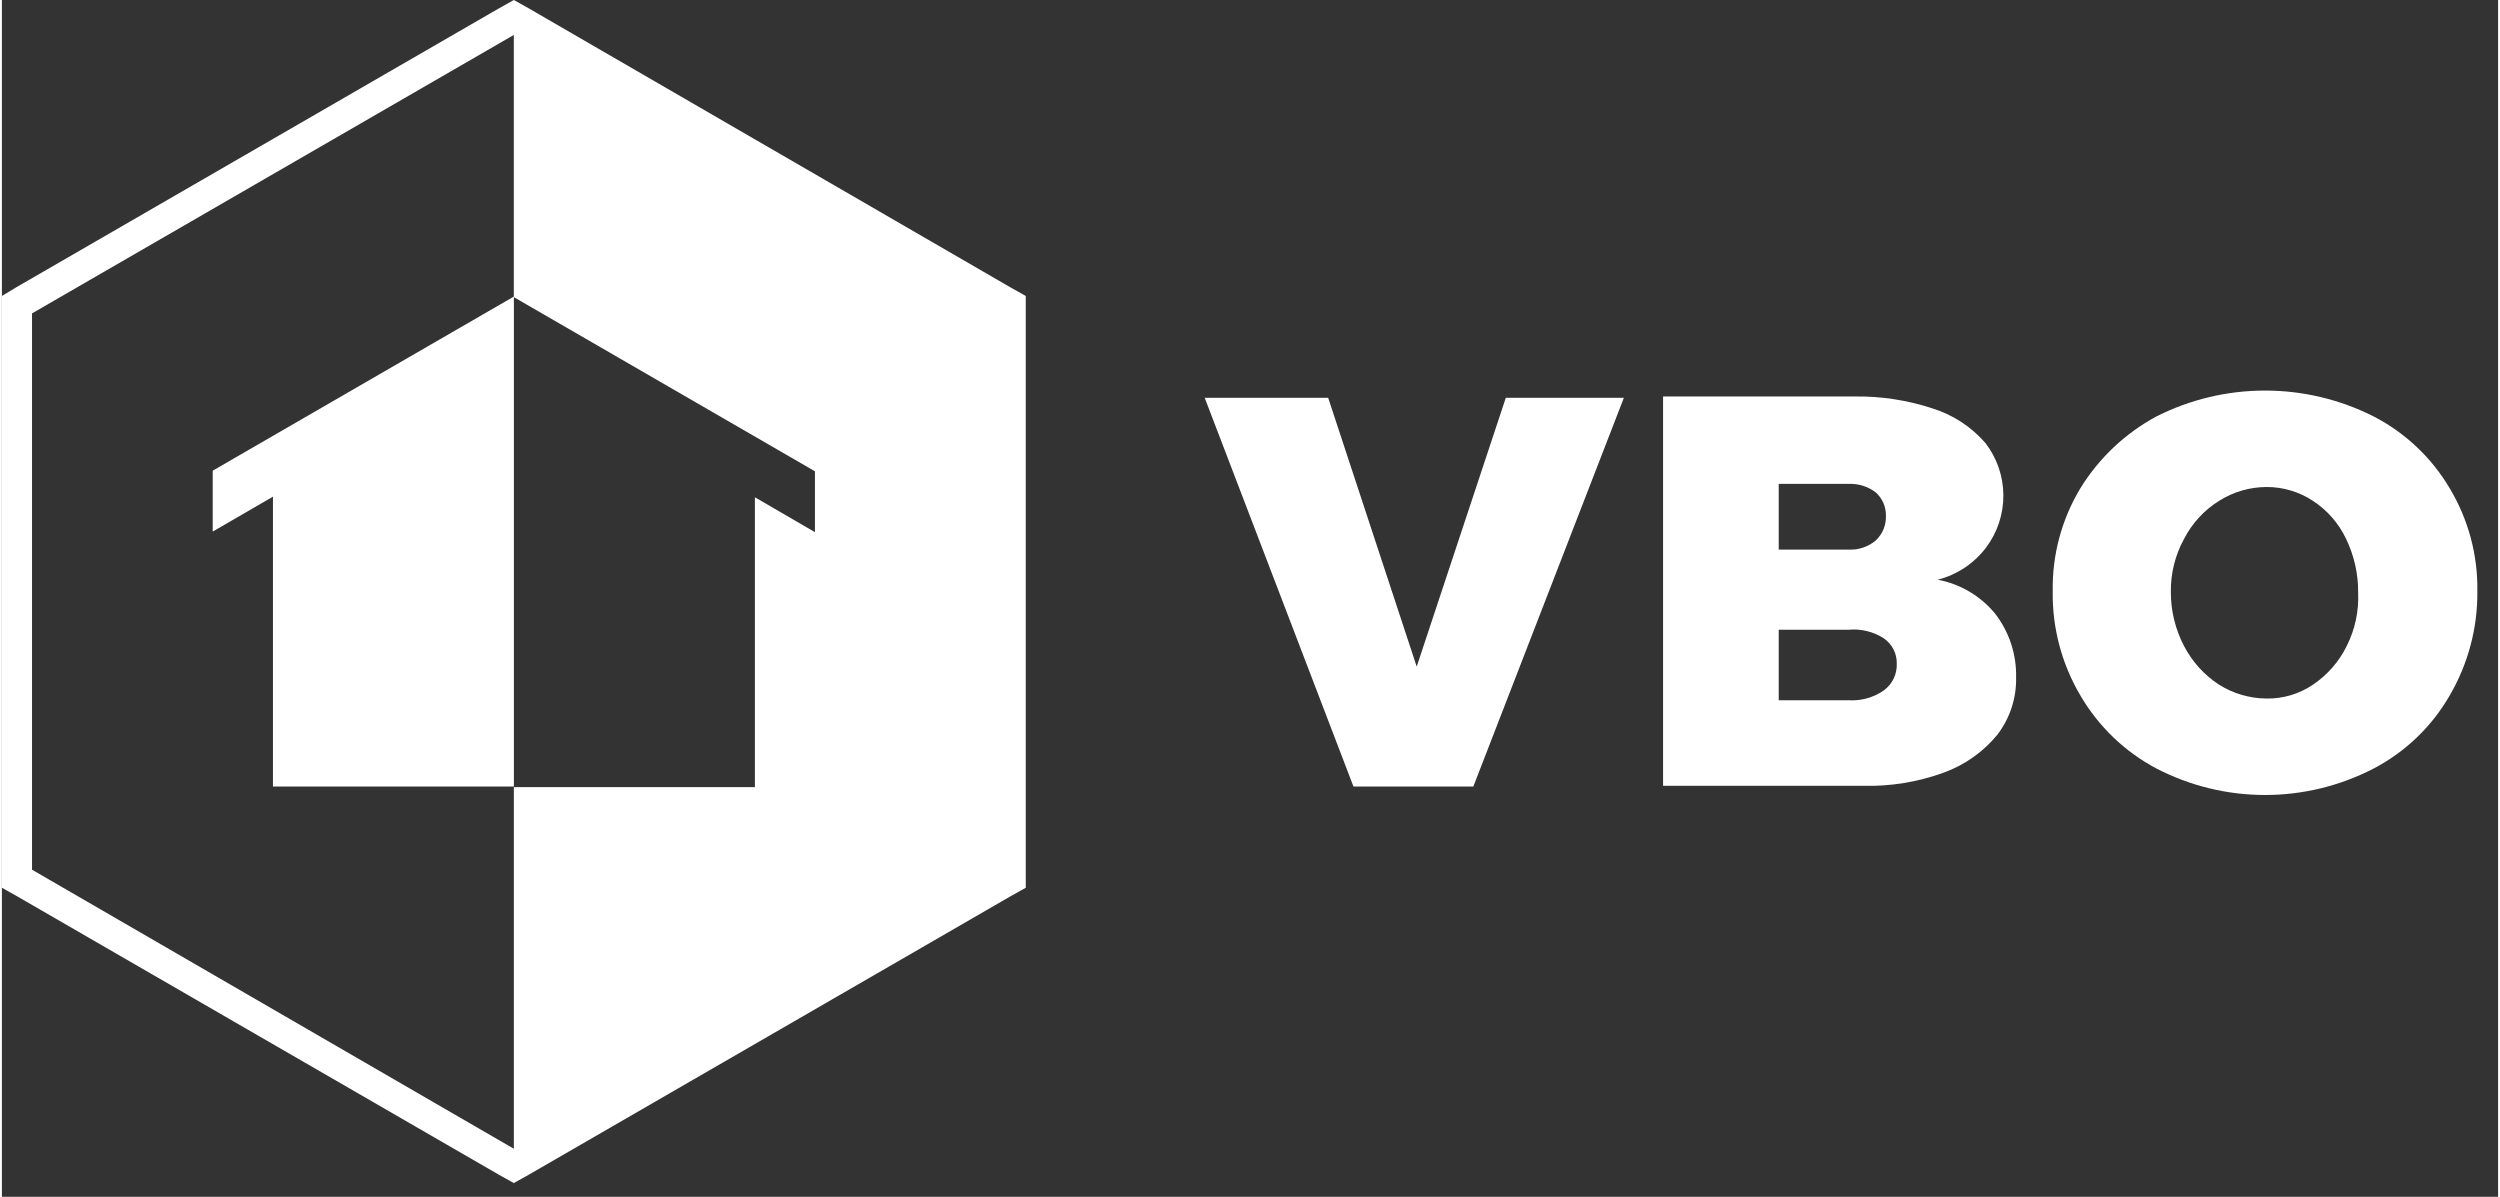 <svg width="94" height="45" viewBox="0 0 73 35" fill="white"
    xmlns="http://www.w3.org/2000/svg">
    <rect x="0" y="0" width="73" height="35" fill="#333333" stroke="none"/>
    <g clip-path="url(#clip0_565_95)">
        <path d="M15.412 0.247L14.972 0L14.531 0.247L0.44 8.39L0 8.655V25.962L0.44 26.209L14.53 34.352L14.971 34.598L15.411 34.352L29.501 26.209L29.942 25.962V8.655L29.501 8.408L15.412 0.247ZM0.881 25.434V9.165L14.971 1.022V8.689L23.777 13.783V15.563L22.021 14.542V23.019H14.972V33.595L0.881 25.434Z"/>
        <path d="M41.375 19.494L38.786 11.633H35.175L39.526 23.002H43.031L47.434 11.633H43.981L41.375 19.494Z"/>
        <path d="M56.612 16.953C57.174 16.81 57.67 16.481 58.021 16.02C58.356 15.578 58.535 15.037 58.532 14.483C58.529 13.928 58.343 13.39 58.004 12.952C57.595 12.483 57.065 12.135 56.471 11.948C55.727 11.701 54.947 11.582 54.164 11.595H48.58V22.981H54.428C55.233 23.001 56.034 22.87 56.79 22.594C57.403 22.372 57.945 21.988 58.358 21.484C58.725 21.004 58.918 20.413 58.904 19.809C58.919 19.134 58.701 18.475 58.287 17.941C57.861 17.426 57.269 17.077 56.612 16.953ZM51.962 14.151H54.005C54.29 14.138 54.57 14.225 54.797 14.398C54.894 14.484 54.971 14.59 55.023 14.708C55.074 14.827 55.1 14.956 55.097 15.085C55.102 15.22 55.077 15.354 55.026 15.479C54.974 15.604 54.896 15.716 54.797 15.808C54.577 15.993 54.293 16.088 54.005 16.072H51.962V14.151ZM55.027 20.197C54.727 20.402 54.368 20.501 54.005 20.479H51.962V18.416H54.005C54.364 18.383 54.723 18.47 55.027 18.662C55.148 18.743 55.247 18.854 55.315 18.983C55.383 19.112 55.417 19.256 55.414 19.402C55.421 19.557 55.389 19.71 55.322 19.849C55.254 19.987 55.153 20.107 55.027 20.196V20.197Z"/>
        <path d="M69.364 12.18C68.378 11.681 67.289 11.422 66.185 11.422C65.08 11.422 63.991 11.681 63.005 12.18C62.094 12.672 61.329 13.395 60.785 14.277C60.237 15.185 59.957 16.23 59.975 17.291C59.959 18.363 60.239 19.418 60.785 20.341C61.313 21.244 62.081 21.983 63.005 22.473C63.988 22.983 65.078 23.249 66.185 23.249C67.291 23.249 68.382 22.983 69.364 22.473C70.291 21.988 71.061 21.248 71.583 20.341C72.124 19.416 72.404 18.362 72.393 17.291C72.41 16.23 72.129 15.186 71.583 14.277C71.055 13.384 70.286 12.657 69.364 12.18ZM68.572 18.895C68.347 19.351 68.007 19.739 67.586 20.023C67.186 20.294 66.713 20.436 66.23 20.428C65.738 20.425 65.256 20.285 64.839 20.023C64.407 19.741 64.055 19.353 63.817 18.895C63.563 18.411 63.43 17.873 63.43 17.326C63.42 16.779 63.553 16.238 63.817 15.758C64.051 15.302 64.404 14.918 64.839 14.648C65.255 14.384 65.737 14.244 66.23 14.242C66.712 14.241 67.183 14.382 67.586 14.648C68.005 14.921 68.34 15.306 68.554 15.758C68.791 16.247 68.911 16.784 68.907 17.326C68.932 17.869 68.817 18.409 68.572 18.893V18.895Z"/>
        <path d="M6.165 15.546L7.927 14.524V23.002H14.973V8.672L6.165 13.765V15.546Z"/>
    </g>
    <defs>
        <clipPath id="clip0_565_95">
            <rect width="72.394" height="34.6"/>
        </clipPath>
    </defs>
</svg>
